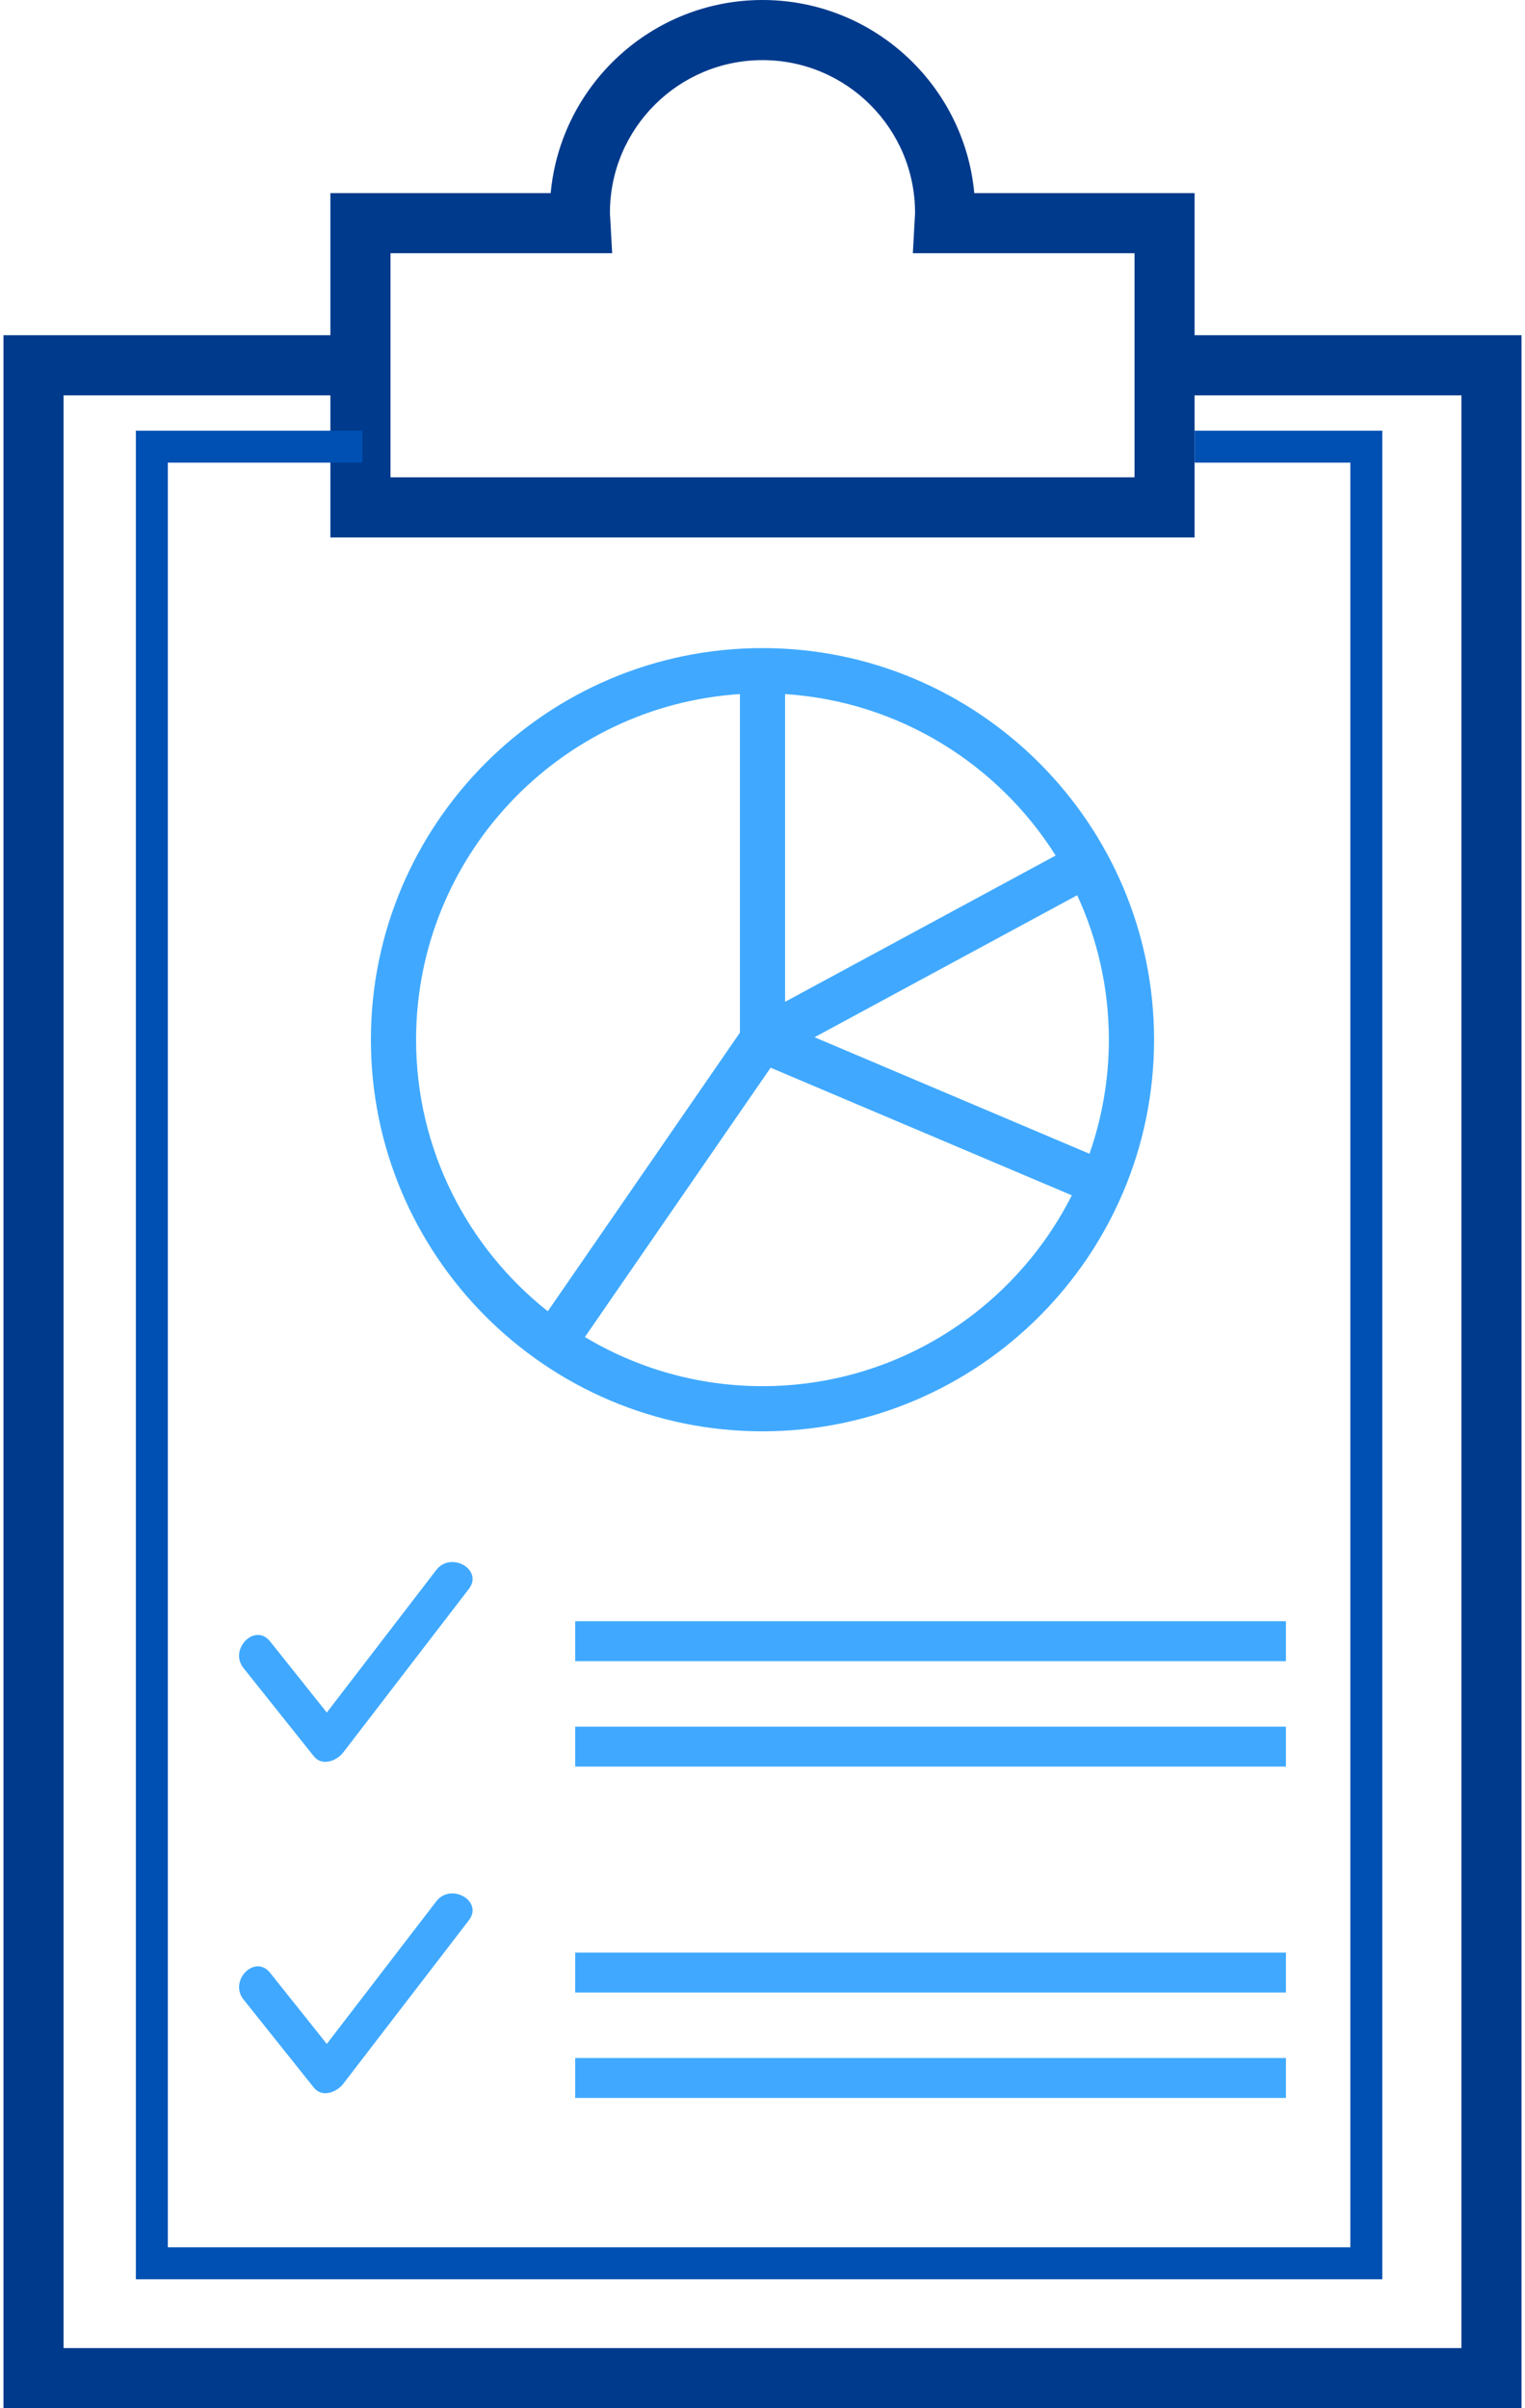 <svg width="76" height="120" viewBox="0 0 76 120" fill="none" xmlns="http://www.w3.org/2000/svg">
<g clip-path="url(#clip0_460_42666)">
<path d="M59.534 26.78H16.465V9.622H27.444C27.941 4.234 32.486 0 37.999 0C43.513 0 48.059 4.234 48.554 9.622H59.534V26.78ZM19.461 23.784H56.54V12.619H45.493L45.589 10.861C45.595 10.774 45.602 10.687 45.602 10.599C45.602 6.407 42.193 2.996 37.999 2.996C33.808 2.996 30.397 6.407 30.397 10.599C30.397 10.687 30.404 10.774 30.411 10.861L30.508 12.619H19.461V23.784Z" fill="#003A8C"/>
<path d="M56.758 16.703V19.699H72.831V117.003H3.169V19.699H19.054V16.703H0.173V120H75.827V16.703H56.758Z" fill="#003A8C"/>
<path d="M37.999 32.294C27.239 32.294 18.484 41.048 18.484 51.807C18.484 62.568 27.239 71.322 37.999 71.322C48.759 71.322 57.514 62.568 57.514 51.807C57.514 41.048 48.759 32.294 37.999 32.294ZM54.296 57.491L40.594 51.685L53.683 44.609C54.694 46.802 55.261 49.239 55.261 51.807C55.261 53.798 54.918 55.71 54.296 57.491ZM52.61 42.63L39.126 49.919V34.585C44.804 34.954 49.738 38.077 52.61 42.63ZM20.736 51.807C20.736 42.667 27.878 35.169 36.874 34.585V51.457L27.3 65.34C23.306 62.175 20.736 57.287 20.736 51.807ZM37.999 69.071C34.768 69.071 31.738 68.175 29.149 66.623L38.405 53.203L53.415 59.562C50.569 65.196 44.73 69.071 37.999 69.071Z" fill="#40A9FF"/>
<path d="M21.744 78.229C19.926 80.597 18.106 82.967 16.286 85.334C15.346 84.154 14.402 82.974 13.461 81.791C12.707 80.845 11.39 82.184 12.135 83.119C13.303 84.582 14.469 86.045 15.636 87.509C16.052 88.033 16.782 87.745 17.109 87.319C19.195 84.605 21.28 81.89 23.365 79.176C24.102 78.216 22.471 77.283 21.744 78.229Z" fill="#40A9FF"/>
<path d="M64.086 80.784H28.665V82.774H64.086V80.784Z" fill="#40A9FF"/>
<path d="M64.086 86.039H28.665V88.027H64.086V86.039Z" fill="#40A9FF"/>
<path d="M21.744 94.741C19.926 97.109 18.106 99.478 16.286 101.847C15.346 100.665 14.402 99.485 13.461 98.304C12.707 97.358 11.39 98.695 12.135 99.632C13.303 101.094 14.469 102.558 15.636 104.02C16.052 104.544 16.782 104.258 17.109 103.831C19.195 101.116 21.28 98.402 23.365 95.688C24.102 94.729 22.471 93.795 21.744 94.741Z" fill="#40A9FF"/>
<path d="M64.086 97.296H28.665V99.285H64.086V97.296Z" fill="#40A9FF"/>
<path d="M64.086 102.55H28.665V104.539H64.086V102.55Z" fill="#40A9FF"/>
<path d="M68.889 113.574H6.771V21.461H18.057V23.053H8.364V111.981H67.296V23.053H59.533V21.461H68.889V113.574Z" fill="#0050B3"/>
</g>
<defs>
<clipPath id="clip0_460_42666">
<rect width="75.655" height="120" fill="white" transform="translate(0.173)"/>
</clipPath>
</defs>
</svg>
